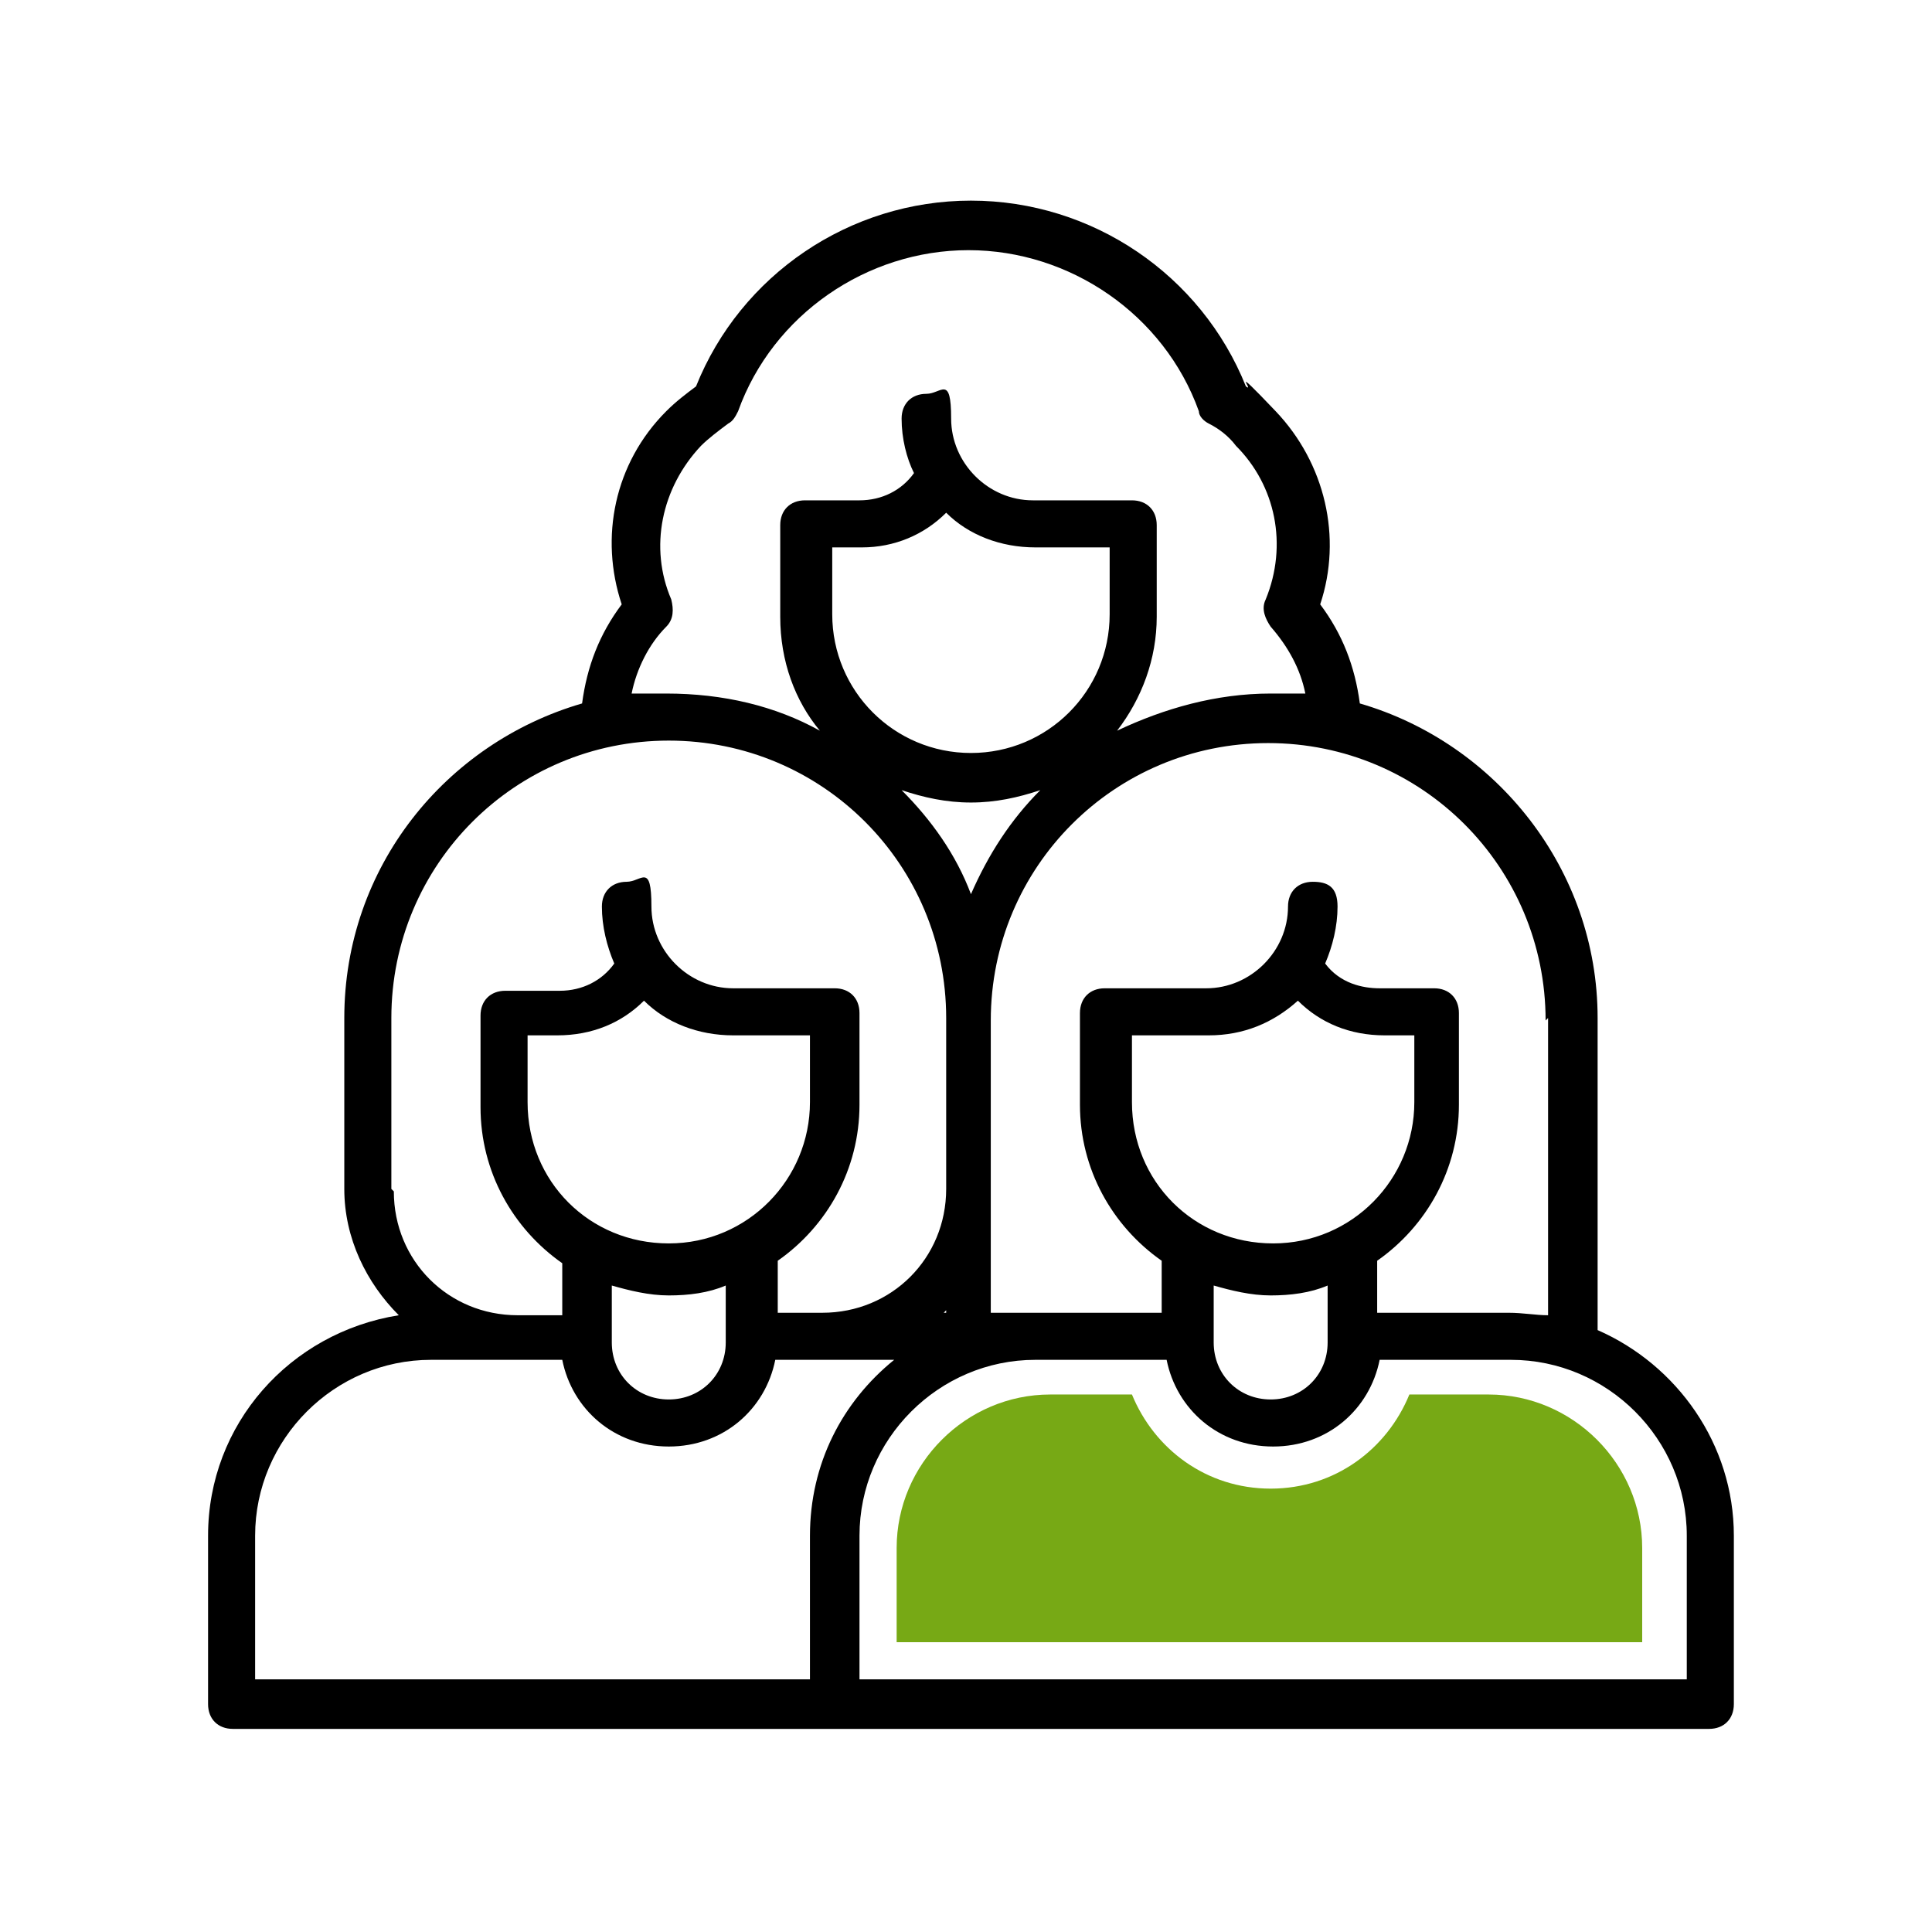 <?xml version="1.0" encoding="UTF-8"?><svg id="a" xmlns="http://www.w3.org/2000/svg" viewBox="0 0 78 78"><path d="M64.5,53.7v-12.6c0-6-4.1-11.1-9.6-12.7-.2-1.5-.7-2.8-1.6-4,.9-2.7.2-5.7-1.8-7.8s-.8-.7-1.2-1c-1.8-4.5-6.2-7.5-11.1-7.5s-9.3,3-11.1,7.5c-.4.3-.8.6-1.2,1-2.1,2.1-2.7,5.1-1.8,7.8-.9,1.2-1.4,2.5-1.6,4-5.5,1.6-9.6,6.6-9.6,12.7v6.9c0,2,.9,3.8,2.2,5.1-4.4.7-7.7,4.4-7.7,8.9v6.8c0,.6.4,1,1,1h24.3s0,0,0,0c0,0,0,0,0,0h35.3c.6,0,1-.4,1-1v-6.8c0-3.7-2.3-6.9-5.5-8.3ZM62.5,41.1v12c-.5,0-1-.1-1.6-.1h-5.3v-2.1c2-1.4,3.3-3.7,3.3-6.3v-3.7c0-.6-.4-1-1-1h-2.2c-.7,0-1.6-.2-2.2-1,.3-.7.5-1.5.5-2.3s-.4-1-1-1-1,.4-1,1c0,1.8-1.5,3.3-3.3,3.3h-4.1s0,0,0,0,0,0,0,0c-.6,0-1,.4-1,1v3.7c0,2.6,1.3,4.9,3.3,6.3v2.1h-5.3s0,0,0,0,0,0,0,0h-1.6v-6.3s0,0,0,0,0,0,0,0v-5.5c0-6.2,5-11.2,11.2-11.2s11.2,5,11.2,11.2ZM45.7,41.8h3.1c1.4,0,2.6-.5,3.6-1.4.9.9,2.1,1.4,3.5,1.4h1.2v2.7c0,3.1-2.5,5.7-5.7,5.7s-5.7-2.5-5.7-5.7v-2.7ZM49,51.9c.7.2,1.5.4,2.3.4s1.6-.1,2.3-.4v2.3c0,1.3-1,2.3-2.3,2.3s-2.3-1-2.3-2.3v-2.3ZM33.6,22.1h1.2c1.3,0,2.5-.5,3.4-1.4.9.9,2.2,1.4,3.6,1.4h3v2.7c0,3.1-2.5,5.6-5.6,5.6s-5.6-2.5-5.6-5.6v-2.7ZM39.2,32.4c1,0,1.9-.2,2.8-.5-1.2,1.2-2.1,2.6-2.8,4.2-.6-1.6-1.6-3-2.8-4.2.9.3,1.8.5,2.8.5ZM38.2,53h-.1s0,0,.1-.1h0ZM27.1,24.2c-.9-2.1-.4-4.5,1.2-6.2.3-.3.7-.6,1.1-.9.2-.1.3-.3.4-.5,1.4-3.9,5.2-6.5,9.3-6.5s7.9,2.6,9.3,6.5c0,.2.2.4.4.5.4.2.8.5,1.1.9,1.6,1.6,2.1,4,1.2,6.2-.2.4,0,.8.2,1.1.7.8,1.2,1.7,1.4,2.7-.5,0-1,0-1.4,0-2.2,0-4.3.6-6.2,1.5,1-1.3,1.6-2.9,1.6-4.6v-3.7c0-.6-.4-1-1-1h-4c-1.8,0-3.3-1.5-3.3-3.3s-.4-1-1-1-1,.4-1,1c0,.8.2,1.6.5,2.2-.5.7-1.3,1.1-2.2,1.1h-2.2c-.6,0-1,.4-1,1v3.7c0,1.8.6,3.4,1.6,4.6-1.8-1-3.9-1.5-6.2-1.5s-1,0-1.4,0c.2-1,.7-2,1.4-2.7.3-.3.3-.7.2-1.1ZM15.8,48v-6.9c0-6.2,5-11.2,11.2-11.2s11.2,5,11.2,11.2v6.9c0,2.8-2.2,5-5,5h-1.8v-2.1c2-1.4,3.3-3.7,3.3-6.3v-3.7c0-.6-.4-1-1-1h-4.1c-1.8,0-3.3-1.5-3.3-3.3s-.4-1-1-1-1,.4-1,1c0,.8.2,1.6.5,2.3-.5.7-1.3,1.1-2.2,1.1h-2.2c-.6,0-1,.4-1,1v3.7c0,2.6,1.3,4.9,3.3,6.3v2.1h-1.8c-2.8,0-5-2.2-5-5ZM21.3,41.8h1.2c1.4,0,2.6-.5,3.5-1.4.9.9,2.2,1.4,3.6,1.4h3.1v2.7c0,3.1-2.5,5.7-5.7,5.7s-5.7-2.5-5.7-5.7v-2.7ZM24.7,51.9c.7.2,1.5.4,2.3.4s1.6-.1,2.3-.4v2.3c0,1.3-1,2.3-2.3,2.3s-2.3-1-2.3-2.3v-2.3ZM10.3,62c0-3.9,3.2-7.1,7.1-7.1h5.3c.4,2,2.1,3.5,4.3,3.5s3.9-1.5,4.3-3.5h4.8c-2.1,1.7-3.4,4.2-3.4,7.1v5.8H10.3v-5.8ZM68,67.8h-33.3v-5.8c0-3.9,3.2-7.1,7.1-7.1h5.3c.4,2,2.1,3.5,4.3,3.5s3.9-1.5,4.3-3.5h5.3c3.9,0,7.1,3.2,7.1,7.1v5.8Z" style="stroke-width:0px;"/><path d="M60.3,56.3h-3.4c-.9,2.2-3,3.8-5.6,3.8s-4.7-1.6-5.6-3.8h-3.3c-3.4,0-6.2,2.8-6.2,6.2v3.8h30.1v-3.8c0-3.4-2.8-6.2-6.2-6.2Z" style="fill:#77a915; stroke-width:0px;"/></svg>